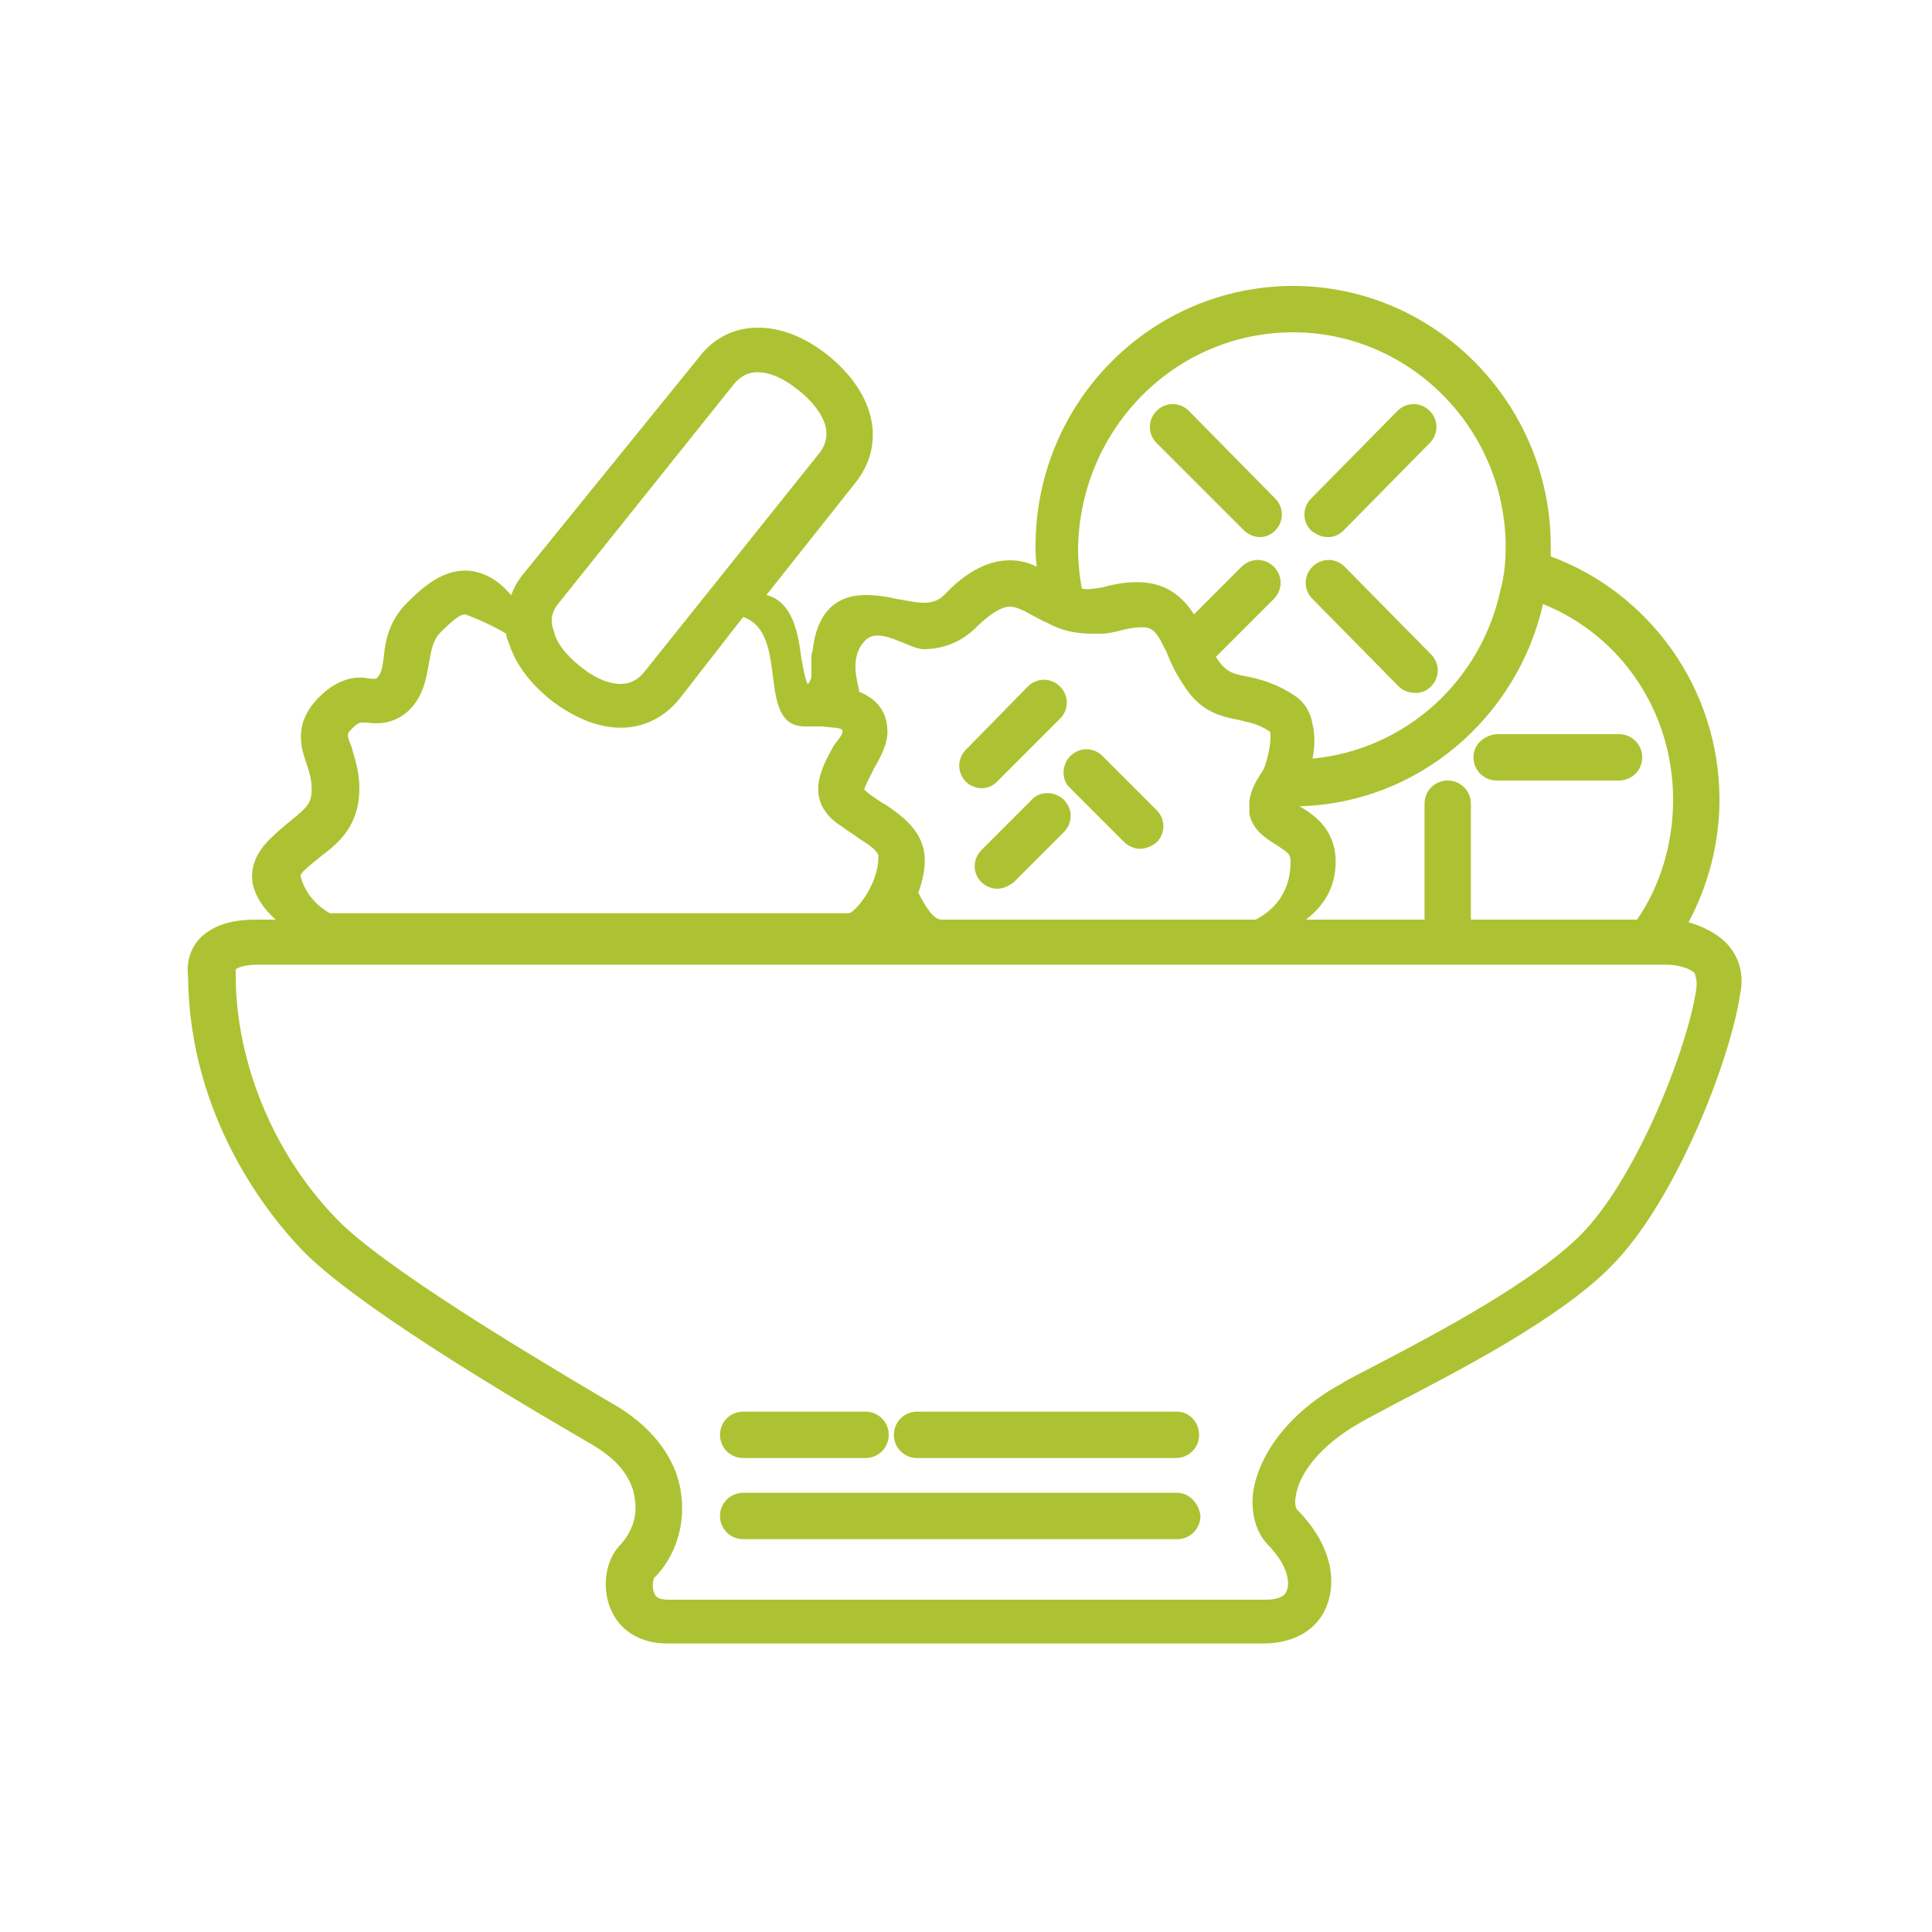 <?xml version="1.0" encoding="utf-8"?>
<!-- Generator: Adobe Illustrator 21.1.0, SVG Export Plug-In . SVG Version: 6.00 Build 0)  -->
<svg version="1.1" id="Layer_1" xmlns="http://www.w3.org/2000/svg" xmlns:xlink="http://www.w3.org/1999/xlink" x="0px" y="0px"
	 viewBox="0 0 150 150" style="enable-background:new 0 0 150 150;" xml:space="preserve">
<style type="text/css">
	.Shadow{fill:#FFFFFF;}
	.Round_x0020_Corners_x0020_10_x0020_pt{fill:none;}
	.Live_x0020_Reflect_x0020_X{fill:none;}
	.Illuminate_x0020_Yellow_x0020_{fill:#F4D63A;stroke:#FFFFFF;stroke-width:0.25;stroke-miterlimit:1;}
	.Tissue_x0020_Paper{opacity:0.75;fill:url(#SVGID_1_);}
	.st0{fill:#ADC232;}
</style>
<linearGradient id="SVGID_1_" gradientUnits="userSpaceOnUse" x1="0" y1="0" x2="1" y2="0">
	<stop  offset="0" style="stop-color:#00A14B"/>
	<stop  offset="3.073597e-03" style="stop-color:#0BA449"/>
	<stop  offset="2.030038e-02" style="stop-color:#43B13D"/>
	<stop  offset="3.804234e-02" style="stop-color:#75BD33"/>
	<stop  offset="5.591905e-02" style="stop-color:#A0C72A"/>
	<stop  offset="7.395346e-02" style="stop-color:#C2CF23"/>
	<stop  offset="9.220055e-02" style="stop-color:#DDD61E"/>
	<stop  offset="0.111" style="stop-color:#F0DA1A"/>
	<stop  offset="0.13" style="stop-color:#FBDD18"/>
	<stop  offset="0.15" style="stop-color:#FFDE17"/>
	<stop  offset="0.3" style="stop-color:#F26522"/>
	<stop  offset="0.47" style="stop-color:#00A14B"/>
	<stop  offset="0.64" style="stop-color:#FFDE17"/>
	<stop  offset="0.801" style="stop-color:#F26522"/>
	<stop  offset="1" style="stop-color:#00A14B"/>
</linearGradient>
<g>
	<path class="st0" d="M57.7,113.2h9.5c1,0,1.8-0.8,1.8-1.8c0-1-0.8-1.8-1.8-1.8h-9.5c-1,0-1.8,0.8-1.8,1.8
		C55.9,112.4,56.7,113.2,57.7,113.2z"/>
	<path class="st0" d="M114.4,58.8c0,1,0.8,1.8,1.8,1.8h9.5c1,0,1.8-0.8,1.8-1.8c0-1-0.8-1.8-1.8-1.8h-9.5
		C115.2,57.1,114.4,57.8,114.4,58.8z"/>
	<path class="st0" d="M96.6,41.2c0.3,0.3,0.8,0.5,1.2,0.5c0.5,0,0.9-0.2,1.2-0.5c0.7-0.7,0.7-1.8,0-2.5l-6.7-6.8
		c-0.7-0.7-1.8-0.7-2.5,0c-0.7,0.7-0.7,1.8,0,2.5L96.6,41.2z"/>
	<path class="st0" d="M108.6,53.3c0.3,0.3,0.8,0.5,1.3,0.5c0.5,0,0.9-0.2,1.2-0.5c0.7-0.7,0.7-1.8,0-2.5l-6.7-6.8
		c-0.7-0.7-1.8-0.7-2.5,0c-0.7,0.7-0.7,1.8,0,2.5L108.6,53.3z"/>
	<path class="st0" d="M103.1,41.7c0.5,0,0.9-0.2,1.2-0.5l6.7-6.8c0.7-0.7,0.7-1.8,0-2.5c-0.7-0.7-1.8-0.7-2.5,0l-6.7,6.8
		c-0.7,0.7-0.7,1.8,0,2.5C102.2,41.5,102.6,41.7,103.1,41.7z"/>
	<path class="st0" d="M91.4,109.6H71.2c-1,0-1.8,0.8-1.8,1.8c0,1,0.8,1.8,1.8,1.8h20.1c1,0,1.8-0.8,1.8-1.8
		C93.1,110.4,92.3,109.6,91.4,109.6z"/>
	<path class="st0" d="M91.4,115.9H57.7c-1,0-1.8,0.8-1.8,1.8c0,1,0.8,1.8,1.8,1.8h33.7c1,0,1.8-0.8,1.8-1.8
		C93.1,116.7,92.3,115.9,91.4,115.9z"/>
	<path class="st0" d="M76.2,61.2c0.5,0,0.9-0.2,1.2-0.5l4.9-4.9c0.7-0.7,0.7-1.8,0-2.5c-0.7-0.7-1.8-0.7-2.5,0L75,58.2
		c-0.7,0.7-0.7,1.8,0,2.5C75.3,61,75.8,61.2,76.2,61.2z"/>
	<path class="st0" d="M80.1,62.1L76.2,66c-0.7,0.7-0.7,1.8,0,2.5c0.3,0.3,0.8,0.5,1.2,0.5c0.5,0,0.9-0.2,1.3-0.5l3.9-3.9
		c0.7-0.7,0.7-1.8,0-2.5C81.9,61.4,80.7,61.4,80.1,62.1z"/>
	<path class="st0" d="M83.1,61.2l4.2,4.2c0.3,0.3,0.8,0.5,1.2,0.5c0.5,0,0.9-0.2,1.3-0.5c0.7-0.7,0.7-1.8,0-2.5l-4.2-4.2
		c-0.7-0.7-1.8-0.7-2.5,0C82.4,59.4,82.4,60.6,83.1,61.2z"/>
	<path class="st0" d="M134.2,73.4c-0.9-1-2.1-1.5-3.1-1.8c1.5-2.8,2.4-6.1,2.4-9.5c0-8.7-5.5-16.1-13.1-18.9c0-0.3,0-0.5,0-0.8
		c0-11.1-9-20.2-20-20.2c-11,0-20,9-20,20.2c0,0.5,0,1,0.1,1.6c-0.6-0.3-1.3-0.5-2.1-0.5c-1.6,0-3.3,0.8-5.1,2.7
		c-0.4,0.4-0.9,0.6-1.6,0.6c-0.6,0-1.4-0.2-2.1-0.3c-0.8-0.2-1.6-0.3-2.4-0.3c-3,0-3.9,2.3-4.1,4.3c-0.1,0.2-0.1,0.4-0.1,0.6v1.4
		c0,0,0,0,0,0v0c0,0,0,0,0,0v0c0,0.2-0.2,0.6-0.3,0.6c-0.2-0.4-0.4-1.5-0.5-2.1c-0.2-1.6-0.6-4.3-2.7-4.8l6.9-8.7
		c2.4-3,1.6-6.9-2.1-9.9c-3.6-2.9-7.7-2.9-10,0.1L40.6,44.6c-0.4,0.5-0.7,1-0.9,1.6c-0.1-0.1-0.2-0.2-0.3-0.3
		c-1-1.1-2.2-1.6-3.3-1.6c-1.8,0-3.3,1.3-4.5,2.5c-1.4,1.4-1.7,3-1.8,4.2c-0.1,0.8-0.2,1.3-0.5,1.6c0,0,0,0-0.1,0.1
		c-0.1,0-0.2,0-0.3,0c-0.3,0-0.6-0.1-0.9-0.1c-1.1,0-2.2,0.5-3.2,1.5c-2.1,2.1-1.4,4-1,5.2c0.2,0.6,0.4,1.2,0.4,2
		c0,1.1-0.4,1.4-1.6,2.4c-0.5,0.4-1.1,0.9-1.7,1.5c-1.3,1.3-1.4,2.5-1.3,3.3c0.2,1.1,0.9,2.1,1.8,2.9h-1.6c-2.1,0-3.6,0.6-4.5,1.7
		c-0.7,0.9-0.8,2-0.7,2.7c0.1,11,6.3,18.6,8.9,21.3c4,4.1,15,10.7,21,14.2l1.7,1c2.3,1.4,3,3,3.1,4.2c0.2,1.3-0.3,2.5-1.1,3.4
		c-1.2,1.2-1.5,3.3-0.8,5c0.7,1.7,2.3,2.7,4.4,2.7h46.3c2.4,0,4.2-1.1,4.9-2.9c0.9-2.3,0.1-5.1-2.3-7.5c-0.1-0.1-0.2-0.5-0.1-1
		c0.2-1.6,1.7-3.9,5.1-5.8c0.7-0.4,1.5-0.8,2.6-1.4c4.8-2.5,12.8-6.6,16.8-10.7c4.9-4.9,9.2-15.8,10-21.1
		C135.5,75.4,134.8,74.1,134.2,73.4z M129.9,62.1c0,3.4-1,6.7-2.8,9.3h-12.9v-9c0-1-0.8-1.8-1.8-1.8c-1,0-1.8,0.8-1.8,1.8v9h-9.2
		c1.4-1.1,2.3-2.5,2.3-4.5c0-2.6-1.8-3.7-2.8-4.3c0,0,0,0-0.1,0c9.3-0.2,17-6.9,19-15.7C125.8,49.3,129.9,55.2,129.9,62.1z
		 M100.4,25.8c9,0,16.4,7.4,16.5,16.5c0,0,0,0.1,0,0.1c0,1.2-0.1,2.3-0.4,3.4c-1.5,7-7.3,12.4-14.6,13.1c0.2-0.9,0.2-1.9,0-2.7
		c-0.2-1.2-0.9-1.9-1.4-2.2c-1.5-1-2.8-1.3-3.8-1.5c-1.1-0.2-1.6-0.4-2.3-1.5l4.5-4.5c0.7-0.7,0.7-1.8,0-2.5c-0.7-0.7-1.8-0.7-2.5,0
		l-3.7,3.7c-0.9-1.4-2.2-2.5-4.4-2.5c-0.8,0-1.6,0.1-2.7,0.4c-0.6,0.1-1.1,0.2-1.6,0.1c-0.2-1-0.3-2.1-0.3-3.2
		C83.9,33.2,91.3,25.8,100.4,25.8z M67.2,49.7c1.1-1.1,3.4,0.7,4.5,0.7c1.6,0,3-0.6,4.1-1.7c0.7-0.7,1.8-1.6,2.6-1.6
		c0.5,0,1.1,0.3,1.8,0.7c0.4,0.2,0.7,0.4,1.2,0.6c0.9,0.5,2,0.8,3.4,0.8c0.2,0,0.5,0,0.7,0c0.4,0,0.9-0.1,1.3-0.2
		c0.7-0.2,1.4-0.3,1.8-0.3c0.7,0,1.1,0.1,1.8,1.6c0.2,0.3,0.3,0.7,0.5,1.1c0.4,0.9,0.8,1.5,1.2,2.1c1.2,1.7,2.5,2.1,4.1,2.4
		c0.8,0.2,1.5,0.3,2.4,0.9c0.1,0.4,0,1.3-0.2,2c-0.1,0.4-0.2,0.8-0.4,1.1c-0.4,0.6-0.9,1.4-1,2.3c0,0.3,0,0.6,0,1
		c0.3,1.3,1.3,1.9,2.1,2.4c0.9,0.6,1.1,0.7,1.1,1.3c0,2.1-1,3.6-2.7,4.5h-1.8H73.1c-0.6,0-1.2-0.9-1.8-2.1c0.3-0.8,0.5-1.7,0.5-2.5
		c0-2.2-1.7-3.4-3-4.3c-0.1,0-0.1-0.1-0.2-0.1c-0.6-0.4-1.1-0.7-1.5-1.1c0.1-0.4,0.5-1.1,0.7-1.5c0-0.1,0.1-0.2,0.1-0.2
		c0.5-0.9,1-1.8,1-2.8c0-1.7-1-2.6-2.2-3.1C66.7,53.2,65.8,51.1,67.2,49.7z M43.4,46.8L57,29.8c0.5-0.6,1.1-0.9,1.8-0.9
		c1,0,2.1,0.5,3.2,1.4c1,0.8,3.2,2.9,1.6,4.9L50,52.2c-0.5,0.6-1.1,0.9-1.8,0.9l0,0c-1,0-2.1-0.5-3.2-1.4c-1.1-0.9-1.8-1.8-2-2.7
		C42.7,48.2,42.8,47.5,43.4,46.8z M23.5,67.7c0.4-0.4,0.9-0.8,1.4-1.2c1.3-1,3-2.3,3-5.3c0-1.4-0.4-2.4-0.6-3.2
		c-0.4-1-0.4-1,0.1-1.5c0.4-0.4,0.6-0.4,0.7-0.4c0.1,0,0.3,0,0.4,0c1.2,0.2,2.4-0.1,3.3-1c1.1-1.1,1.3-2.5,1.5-3.6
		c0.2-1.1,0.3-1.7,0.8-2.3c1-1,1.6-1.5,2-1.5c0.1,0,2.1,0.8,3.2,1.5c0,0.2,0.1,0.5,0.2,0.7c0.5,1.6,1.6,3.1,3.2,4.4
		c1.8,1.4,3.7,2.2,5.5,2.2l0,0c1.8,0,3.4-0.8,4.6-2.3l4.9-6.3c3.7,1.3,0.9,8.5,4.8,8.5c0.5,0,1,0,1.3,0c1,0.1,1.5,0.1,1.6,0.3
		c0.1,0.3-0.4,0.8-0.6,1.1c-0.2,0.3-0.4,0.7-0.6,1.1c-0.7,1.4-1.2,3.1,0.3,4.6c0.3,0.3,0.6,0.5,0.9,0.7c0.4,0.3,0.9,0.6,1.3,0.9
		c0.8,0.5,1.5,1,1.5,1.4c0,2.3-1.9,4.4-2.3,4.4H25.6c-2.1-1.2-2.3-3.1-2.3-3.1l0,0C23.2,68.1,23.3,68,23.5,67.7z M131.7,76.8
		c-0.7,4.7-4.7,14.8-9,19.1c-3.7,3.7-11.3,7.7-15.9,10.1c-1.1,0.6-2,1-2.6,1.4c-3.9,2.1-6.4,5.3-6.9,8.4c-0.2,1.7,0.2,3.1,1.1,4.1
		c1.5,1.5,1.8,2.9,1.5,3.6c-0.2,0.6-1,0.7-1.7,0.7H51.9c-0.9,0-1-0.3-1.1-0.5c-0.2-0.4-0.1-1.1,0-1.2c1.6-1.6,2.4-4,2.1-6.4
		c-0.3-2.7-2.1-5.1-4.8-6.8l-1.7-1c-5.4-3.2-16.6-9.9-20.2-13.6c-5-5.1-7.9-12.3-7.9-19c0-0.2,0-0.2,0-0.4c0-0.1,0.5-0.4,1.7-0.4
		h78.1h5h20.8h5h0.6c0.5,0,1.7,0.2,2.1,0.7C131.6,75.8,131.8,76,131.7,76.8z"/>
</g>
</svg>
